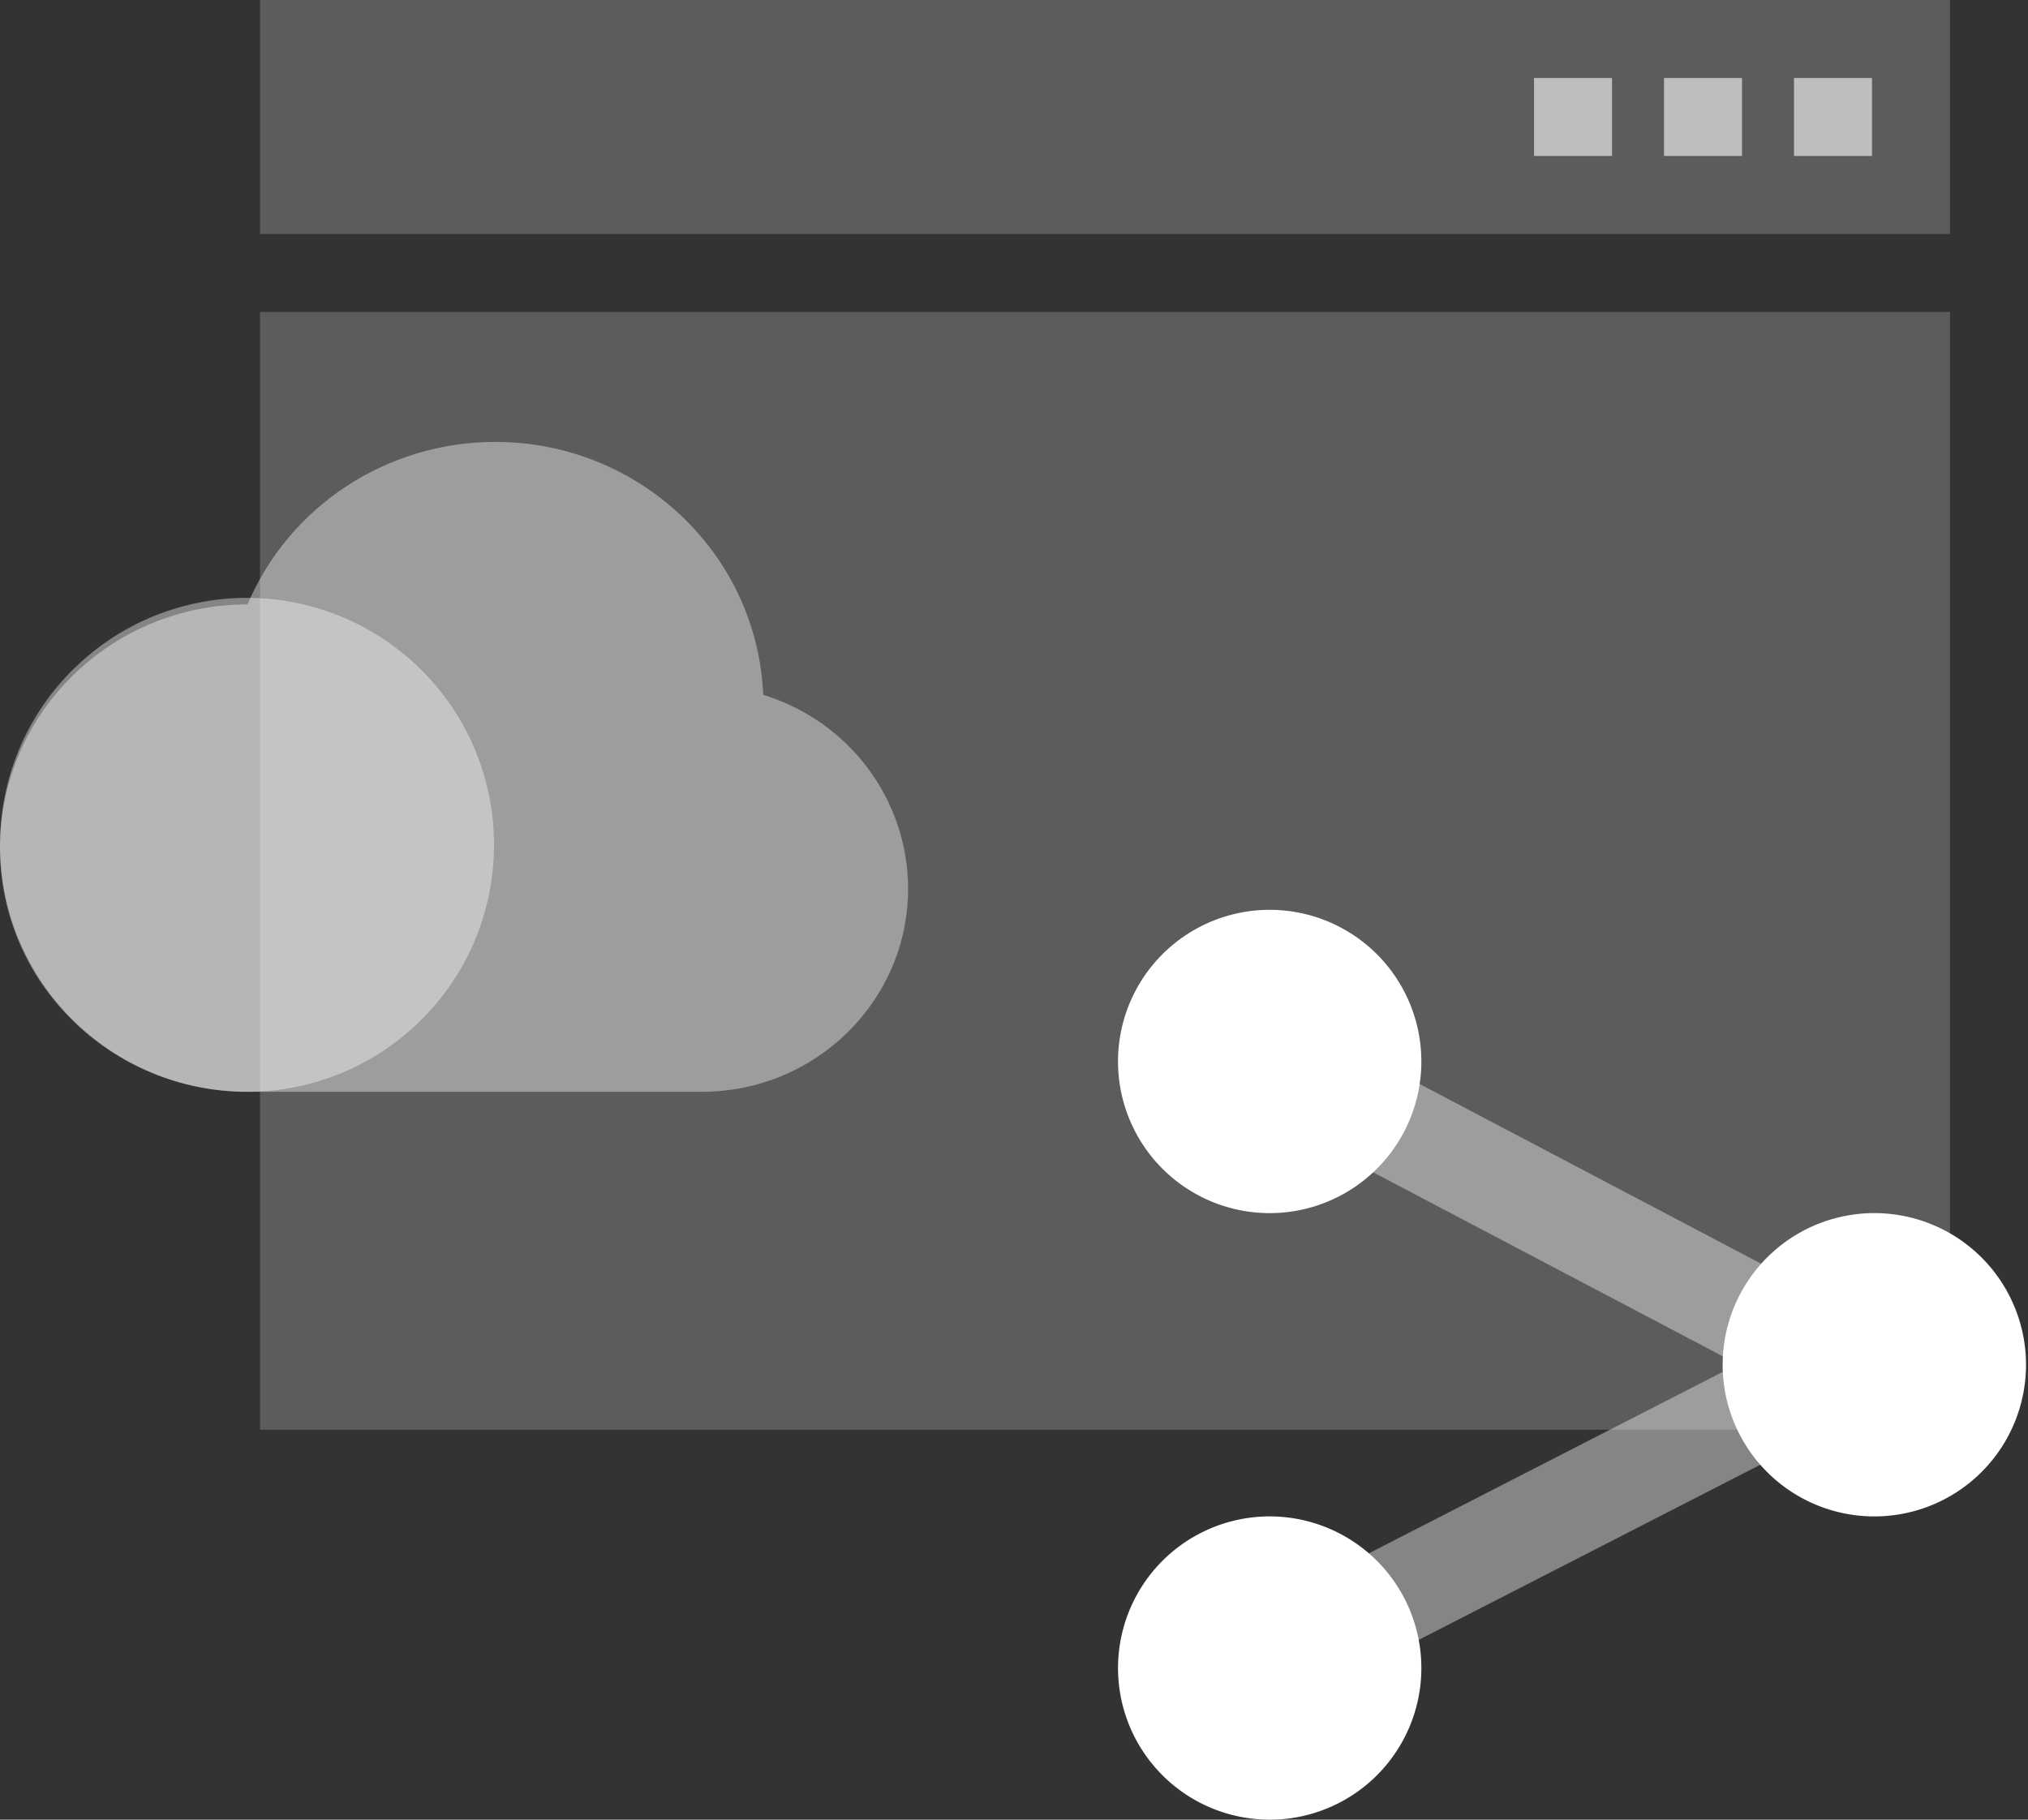 <svg fill="white" width="78" height="70" viewBox="0 0 78 70" xmlns="http://www.w3.org/2000/svg"><rect x="0" y="0" width="78" height="70" fill="#333333" stroke="none"/><path d="M75 12H10v43h65V12ZM75 0H10v9h65V0Z" opacity=".2"></path><path d="M72 3h-3v3h3V3ZM67 3h-3v3h3V3ZM62 3h-3v3h3V3Z" opacity=".6"></path><path fill-rule="evenodd" d="M66.837 52.478 47.94 42.532l1.788-3.397 22.167 11.667L71 52.5l.876 1.707-22.75 11.667-1.752-3.416 19.463-9.98Z" clip-rule="evenodd" opacity=".4"></path><path d="M48.834 70a5.833 5.833 0 1 1 0-11.666 5.833 5.833 0 0 1 0 11.667ZM48.834 46.667a5.833 5.833 0 1 1 0-11.667 5.833 5.833 0 0 1 0 11.667ZM72.166 58.334a5.834 5.834 0 1 1 0-11.667 5.834 5.834 0 0 1 0 11.667Z"></path><path d="M16.219 25.785h-.003a9.493 9.493 0 0 0-13.432-.003h-.003c-3.708 3.713-3.708 9.726 0 13.433h.003a9.493 9.493 0 0 0 13.432.003h.003c3.708-3.713 3.708-9.726 0-13.433Z" opacity=".4"></path><path fill-rule="evenodd" d="M19.049 17c-4.165 0-7.925 2.463-9.528 6.25C4.263 23.251 0 27.45 0 32.625 0 37.803 4.266 42 9.524 42h17.46c4.383.003 7.937-3.49 7.943-7.805 0-3.421-2.255-6.446-5.572-7.466C29.121 21.291 24.575 17 19.05 17Z" clip-rule="evenodd" opacity=".4"></path></svg>